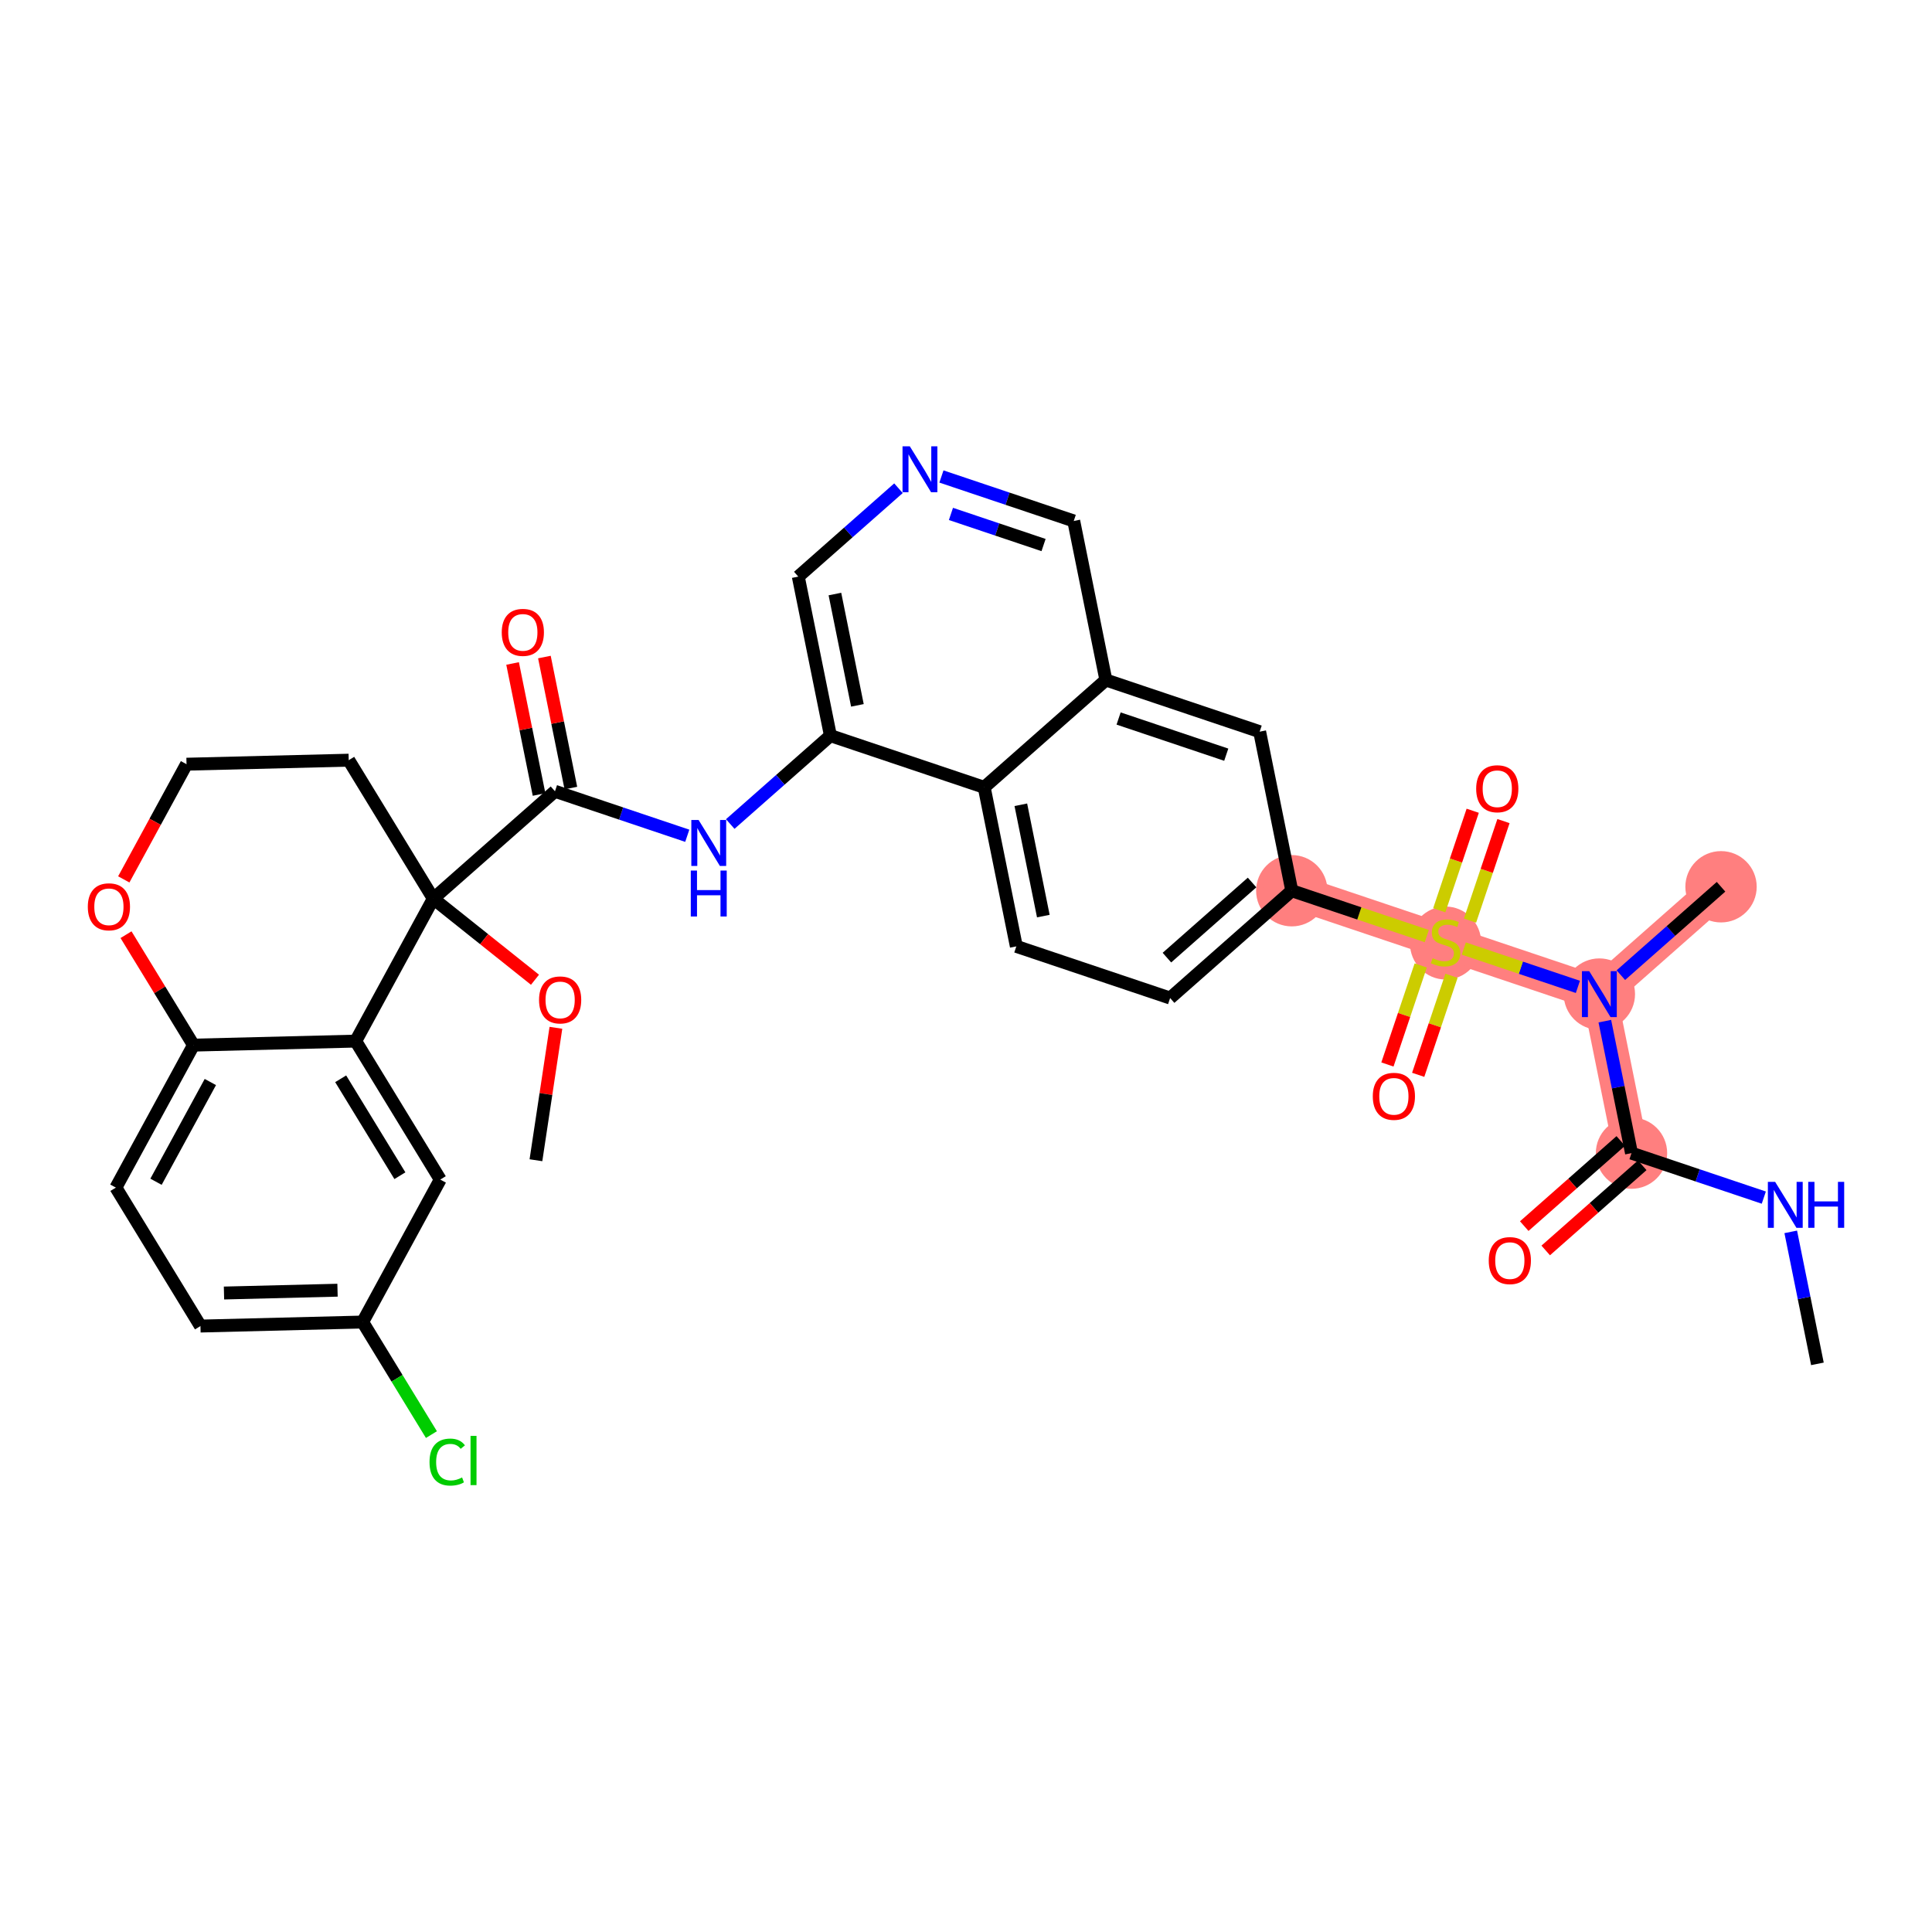 <?xml version='1.0' encoding='iso-8859-1'?>
<svg version='1.1' baseProfile='full'
              xmlns='http://www.w3.org/2000/svg'
                      xmlns:rdkit='http://www.rdkit.org/xml'
                      xmlns:xlink='http://www.w3.org/1999/xlink'
                  xml:space='preserve'
width='300px' height='300px' viewBox='0 0 300 300'>
<!-- END OF HEADER -->
<rect style='opacity:1.0;fill:#FFFFFF;stroke:none' width='300' height='300' x='0' y='0'> </rect>
<rect style='opacity:1.0;fill:#FFFFFF;stroke:none' width='300' height='300' x='0' y='0'> </rect>
<path d='M 253.338,179.059 L 248.349,154.365' style='fill:none;fill-rule:evenodd;stroke:#FF7F7F;stroke-width:5.4px;stroke-linecap:butt;stroke-linejoin:miter;stroke-opacity:1' />
<path d='M 248.349,154.365 L 267.241,137.697' style='fill:none;fill-rule:evenodd;stroke:#FF7F7F;stroke-width:5.4px;stroke-linecap:butt;stroke-linejoin:miter;stroke-opacity:1' />
<path d='M 248.349,154.365 L 224.469,146.338' style='fill:none;fill-rule:evenodd;stroke:#FF7F7F;stroke-width:5.4px;stroke-linecap:butt;stroke-linejoin:miter;stroke-opacity:1' />
<path d='M 224.469,146.338 L 200.588,138.311' style='fill:none;fill-rule:evenodd;stroke:#FF7F7F;stroke-width:5.4px;stroke-linecap:butt;stroke-linejoin:miter;stroke-opacity:1' />
<ellipse cx='253.338' cy='179.059' rx='5.039' ry='5.039'  style='fill:#FF7F7F;fill-rule:evenodd;stroke:#FF7F7F;stroke-width:1.0px;stroke-linecap:butt;stroke-linejoin:miter;stroke-opacity:1' />
<ellipse cx='248.349' cy='154.365' rx='5.039' ry='5.045'  style='fill:#FF7F7F;fill-rule:evenodd;stroke:#FF7F7F;stroke-width:1.0px;stroke-linecap:butt;stroke-linejoin:miter;stroke-opacity:1' />
<ellipse cx='267.241' cy='137.697' rx='5.039' ry='5.039'  style='fill:#FF7F7F;fill-rule:evenodd;stroke:#FF7F7F;stroke-width:1.0px;stroke-linecap:butt;stroke-linejoin:miter;stroke-opacity:1' />
<ellipse cx='224.469' cy='146.433' rx='5.039' ry='5.166'  style='fill:#FF7F7F;fill-rule:evenodd;stroke:#FF7F7F;stroke-width:1.0px;stroke-linecap:butt;stroke-linejoin:miter;stroke-opacity:1' />
<ellipse cx='200.588' cy='138.311' rx='5.039' ry='5.039'  style='fill:#FF7F7F;fill-rule:evenodd;stroke:#FF7F7F;stroke-width:1.0px;stroke-linecap:butt;stroke-linejoin:miter;stroke-opacity:1' />
<path class='bond-0 atom-0 atom-1' d='M 282.207,211.781 L 280.137,201.532' style='fill:none;fill-rule:evenodd;stroke:#000000;stroke-width:2.0px;stroke-linecap:butt;stroke-linejoin:miter;stroke-opacity:1' />
<path class='bond-0 atom-0 atom-1' d='M 280.137,201.532 L 278.066,191.283' style='fill:none;fill-rule:evenodd;stroke:#0000FF;stroke-width:2.0px;stroke-linecap:butt;stroke-linejoin:miter;stroke-opacity:1' />
<path class='bond-1 atom-1 atom-2' d='M 273.883,185.965 L 263.61,182.512' style='fill:none;fill-rule:evenodd;stroke:#0000FF;stroke-width:2.0px;stroke-linecap:butt;stroke-linejoin:miter;stroke-opacity:1' />
<path class='bond-1 atom-1 atom-2' d='M 263.61,182.512 L 253.338,179.059' style='fill:none;fill-rule:evenodd;stroke:#000000;stroke-width:2.0px;stroke-linecap:butt;stroke-linejoin:miter;stroke-opacity:1' />
<path class='bond-2 atom-2 atom-3' d='M 251.671,177.17 L 244.178,183.781' style='fill:none;fill-rule:evenodd;stroke:#000000;stroke-width:2.0px;stroke-linecap:butt;stroke-linejoin:miter;stroke-opacity:1' />
<path class='bond-2 atom-2 atom-3' d='M 244.178,183.781 L 236.684,190.392' style='fill:none;fill-rule:evenodd;stroke:#FF0000;stroke-width:2.0px;stroke-linecap:butt;stroke-linejoin:miter;stroke-opacity:1' />
<path class='bond-2 atom-2 atom-3' d='M 255.005,180.948 L 247.511,187.559' style='fill:none;fill-rule:evenodd;stroke:#000000;stroke-width:2.0px;stroke-linecap:butt;stroke-linejoin:miter;stroke-opacity:1' />
<path class='bond-2 atom-2 atom-3' d='M 247.511,187.559 L 240.018,194.171' style='fill:none;fill-rule:evenodd;stroke:#FF0000;stroke-width:2.0px;stroke-linecap:butt;stroke-linejoin:miter;stroke-opacity:1' />
<path class='bond-3 atom-2 atom-4' d='M 253.338,179.059 L 251.268,168.81' style='fill:none;fill-rule:evenodd;stroke:#000000;stroke-width:2.0px;stroke-linecap:butt;stroke-linejoin:miter;stroke-opacity:1' />
<path class='bond-3 atom-2 atom-4' d='M 251.268,168.81 L 249.197,158.562' style='fill:none;fill-rule:evenodd;stroke:#0000FF;stroke-width:2.0px;stroke-linecap:butt;stroke-linejoin:miter;stroke-opacity:1' />
<path class='bond-4 atom-4 atom-5' d='M 251.685,151.422 L 259.463,144.559' style='fill:none;fill-rule:evenodd;stroke:#0000FF;stroke-width:2.0px;stroke-linecap:butt;stroke-linejoin:miter;stroke-opacity:1' />
<path class='bond-4 atom-4 atom-5' d='M 259.463,144.559 L 267.241,137.697' style='fill:none;fill-rule:evenodd;stroke:#000000;stroke-width:2.0px;stroke-linecap:butt;stroke-linejoin:miter;stroke-opacity:1' />
<path class='bond-5 atom-4 atom-6' d='M 245.014,153.243 L 236.156,150.266' style='fill:none;fill-rule:evenodd;stroke:#0000FF;stroke-width:2.0px;stroke-linecap:butt;stroke-linejoin:miter;stroke-opacity:1' />
<path class='bond-5 atom-4 atom-6' d='M 236.156,150.266 L 227.298,147.289' style='fill:none;fill-rule:evenodd;stroke:#CCCC00;stroke-width:2.0px;stroke-linecap:butt;stroke-linejoin:miter;stroke-opacity:1' />
<path class='bond-6 atom-6 atom-7' d='M 220.609,149.914 L 218.024,157.604' style='fill:none;fill-rule:evenodd;stroke:#CCCC00;stroke-width:2.0px;stroke-linecap:butt;stroke-linejoin:miter;stroke-opacity:1' />
<path class='bond-6 atom-6 atom-7' d='M 218.024,157.604 L 215.439,165.293' style='fill:none;fill-rule:evenodd;stroke:#FF0000;stroke-width:2.0px;stroke-linecap:butt;stroke-linejoin:miter;stroke-opacity:1' />
<path class='bond-6 atom-6 atom-7' d='M 225.385,151.519 L 222.8,159.209' style='fill:none;fill-rule:evenodd;stroke:#CCCC00;stroke-width:2.0px;stroke-linecap:butt;stroke-linejoin:miter;stroke-opacity:1' />
<path class='bond-6 atom-6 atom-7' d='M 222.8,159.209 L 220.215,166.899' style='fill:none;fill-rule:evenodd;stroke:#FF0000;stroke-width:2.0px;stroke-linecap:butt;stroke-linejoin:miter;stroke-opacity:1' />
<path class='bond-7 atom-6 atom-8' d='M 228.264,142.953 L 230.862,135.226' style='fill:none;fill-rule:evenodd;stroke:#CCCC00;stroke-width:2.0px;stroke-linecap:butt;stroke-linejoin:miter;stroke-opacity:1' />
<path class='bond-7 atom-6 atom-8' d='M 230.862,135.226 L 233.459,127.498' style='fill:none;fill-rule:evenodd;stroke:#FF0000;stroke-width:2.0px;stroke-linecap:butt;stroke-linejoin:miter;stroke-opacity:1' />
<path class='bond-7 atom-6 atom-8' d='M 223.488,141.348 L 226.086,133.62' style='fill:none;fill-rule:evenodd;stroke:#CCCC00;stroke-width:2.0px;stroke-linecap:butt;stroke-linejoin:miter;stroke-opacity:1' />
<path class='bond-7 atom-6 atom-8' d='M 226.086,133.62 L 228.683,125.892' style='fill:none;fill-rule:evenodd;stroke:#FF0000;stroke-width:2.0px;stroke-linecap:butt;stroke-linejoin:miter;stroke-opacity:1' />
<path class='bond-8 atom-6 atom-9' d='M 221.551,145.357 L 211.07,141.834' style='fill:none;fill-rule:evenodd;stroke:#CCCC00;stroke-width:2.0px;stroke-linecap:butt;stroke-linejoin:miter;stroke-opacity:1' />
<path class='bond-8 atom-6 atom-9' d='M 211.07,141.834 L 200.588,138.311' style='fill:none;fill-rule:evenodd;stroke:#000000;stroke-width:2.0px;stroke-linecap:butt;stroke-linejoin:miter;stroke-opacity:1' />
<path class='bond-9 atom-9 atom-10' d='M 200.588,138.311 L 181.696,154.978' style='fill:none;fill-rule:evenodd;stroke:#000000;stroke-width:2.0px;stroke-linecap:butt;stroke-linejoin:miter;stroke-opacity:1' />
<path class='bond-9 atom-9 atom-10' d='M 194.421,137.033 L 181.197,148.7' style='fill:none;fill-rule:evenodd;stroke:#000000;stroke-width:2.0px;stroke-linecap:butt;stroke-linejoin:miter;stroke-opacity:1' />
<path class='bond-34 atom-34 atom-9' d='M 195.599,113.616 L 200.588,138.311' style='fill:none;fill-rule:evenodd;stroke:#000000;stroke-width:2.0px;stroke-linecap:butt;stroke-linejoin:miter;stroke-opacity:1' />
<path class='bond-10 atom-10 atom-11' d='M 181.696,154.978 L 157.816,146.952' style='fill:none;fill-rule:evenodd;stroke:#000000;stroke-width:2.0px;stroke-linecap:butt;stroke-linejoin:miter;stroke-opacity:1' />
<path class='bond-11 atom-11 atom-12' d='M 157.816,146.952 L 152.827,122.257' style='fill:none;fill-rule:evenodd;stroke:#000000;stroke-width:2.0px;stroke-linecap:butt;stroke-linejoin:miter;stroke-opacity:1' />
<path class='bond-11 atom-11 atom-12' d='M 162.007,142.25 L 158.514,124.963' style='fill:none;fill-rule:evenodd;stroke:#000000;stroke-width:2.0px;stroke-linecap:butt;stroke-linejoin:miter;stroke-opacity:1' />
<path class='bond-12 atom-12 atom-13' d='M 152.827,122.257 L 128.947,114.23' style='fill:none;fill-rule:evenodd;stroke:#000000;stroke-width:2.0px;stroke-linecap:butt;stroke-linejoin:miter;stroke-opacity:1' />
<path class='bond-35 atom-33 atom-12' d='M 171.719,105.589 L 152.827,122.257' style='fill:none;fill-rule:evenodd;stroke:#000000;stroke-width:2.0px;stroke-linecap:butt;stroke-linejoin:miter;stroke-opacity:1' />
<path class='bond-13 atom-13 atom-14' d='M 128.947,114.23 L 121.169,121.093' style='fill:none;fill-rule:evenodd;stroke:#000000;stroke-width:2.0px;stroke-linecap:butt;stroke-linejoin:miter;stroke-opacity:1' />
<path class='bond-13 atom-13 atom-14' d='M 121.169,121.093 L 113.391,127.955' style='fill:none;fill-rule:evenodd;stroke:#0000FF;stroke-width:2.0px;stroke-linecap:butt;stroke-linejoin:miter;stroke-opacity:1' />
<path class='bond-29 atom-13 atom-30' d='M 128.947,114.23 L 123.958,89.536' style='fill:none;fill-rule:evenodd;stroke:#000000;stroke-width:2.0px;stroke-linecap:butt;stroke-linejoin:miter;stroke-opacity:1' />
<path class='bond-29 atom-13 atom-30' d='M 133.137,109.528 L 129.645,92.242' style='fill:none;fill-rule:evenodd;stroke:#000000;stroke-width:2.0px;stroke-linecap:butt;stroke-linejoin:miter;stroke-opacity:1' />
<path class='bond-14 atom-14 atom-15' d='M 106.719,129.777 L 96.447,126.324' style='fill:none;fill-rule:evenodd;stroke:#0000FF;stroke-width:2.0px;stroke-linecap:butt;stroke-linejoin:miter;stroke-opacity:1' />
<path class='bond-14 atom-14 atom-15' d='M 96.447,126.324 L 86.175,122.871' style='fill:none;fill-rule:evenodd;stroke:#000000;stroke-width:2.0px;stroke-linecap:butt;stroke-linejoin:miter;stroke-opacity:1' />
<path class='bond-15 atom-15 atom-16' d='M 88.644,122.372 L 86.589,112.199' style='fill:none;fill-rule:evenodd;stroke:#000000;stroke-width:2.0px;stroke-linecap:butt;stroke-linejoin:miter;stroke-opacity:1' />
<path class='bond-15 atom-15 atom-16' d='M 86.589,112.199 L 84.534,102.026' style='fill:none;fill-rule:evenodd;stroke:#FF0000;stroke-width:2.0px;stroke-linecap:butt;stroke-linejoin:miter;stroke-opacity:1' />
<path class='bond-15 atom-15 atom-16' d='M 83.705,123.37 L 81.65,113.197' style='fill:none;fill-rule:evenodd;stroke:#000000;stroke-width:2.0px;stroke-linecap:butt;stroke-linejoin:miter;stroke-opacity:1' />
<path class='bond-15 atom-15 atom-16' d='M 81.65,113.197 L 79.595,103.024' style='fill:none;fill-rule:evenodd;stroke:#FF0000;stroke-width:2.0px;stroke-linecap:butt;stroke-linejoin:miter;stroke-opacity:1' />
<path class='bond-16 atom-15 atom-17' d='M 86.175,122.871 L 67.283,139.539' style='fill:none;fill-rule:evenodd;stroke:#000000;stroke-width:2.0px;stroke-linecap:butt;stroke-linejoin:miter;stroke-opacity:1' />
<path class='bond-17 atom-17 atom-18' d='M 67.283,139.539 L 75.178,145.836' style='fill:none;fill-rule:evenodd;stroke:#000000;stroke-width:2.0px;stroke-linecap:butt;stroke-linejoin:miter;stroke-opacity:1' />
<path class='bond-17 atom-17 atom-18' d='M 75.178,145.836 L 83.073,152.134' style='fill:none;fill-rule:evenodd;stroke:#FF0000;stroke-width:2.0px;stroke-linecap:butt;stroke-linejoin:miter;stroke-opacity:1' />
<path class='bond-19 atom-17 atom-20' d='M 67.283,139.539 L 54.149,118.04' style='fill:none;fill-rule:evenodd;stroke:#000000;stroke-width:2.0px;stroke-linecap:butt;stroke-linejoin:miter;stroke-opacity:1' />
<path class='bond-36 atom-29 atom-17' d='M 55.231,161.662 L 67.283,139.539' style='fill:none;fill-rule:evenodd;stroke:#000000;stroke-width:2.0px;stroke-linecap:butt;stroke-linejoin:miter;stroke-opacity:1' />
<path class='bond-18 atom-18 atom-19' d='M 86.322,159.597 L 84.771,169.879' style='fill:none;fill-rule:evenodd;stroke:#FF0000;stroke-width:2.0px;stroke-linecap:butt;stroke-linejoin:miter;stroke-opacity:1' />
<path class='bond-18 atom-18 atom-19' d='M 84.771,169.879 L 83.22,180.161' style='fill:none;fill-rule:evenodd;stroke:#000000;stroke-width:2.0px;stroke-linecap:butt;stroke-linejoin:miter;stroke-opacity:1' />
<path class='bond-20 atom-20 atom-21' d='M 54.149,118.04 L 28.963,118.664' style='fill:none;fill-rule:evenodd;stroke:#000000;stroke-width:2.0px;stroke-linecap:butt;stroke-linejoin:miter;stroke-opacity:1' />
<path class='bond-21 atom-21 atom-22' d='M 28.963,118.664 L 24.091,127.608' style='fill:none;fill-rule:evenodd;stroke:#000000;stroke-width:2.0px;stroke-linecap:butt;stroke-linejoin:miter;stroke-opacity:1' />
<path class='bond-21 atom-21 atom-22' d='M 24.091,127.608 L 19.22,136.551' style='fill:none;fill-rule:evenodd;stroke:#FF0000;stroke-width:2.0px;stroke-linecap:butt;stroke-linejoin:miter;stroke-opacity:1' />
<path class='bond-22 atom-22 atom-23' d='M 19.568,145.137 L 24.807,153.712' style='fill:none;fill-rule:evenodd;stroke:#FF0000;stroke-width:2.0px;stroke-linecap:butt;stroke-linejoin:miter;stroke-opacity:1' />
<path class='bond-22 atom-22 atom-23' d='M 24.807,153.712 L 30.045,162.287' style='fill:none;fill-rule:evenodd;stroke:#000000;stroke-width:2.0px;stroke-linecap:butt;stroke-linejoin:miter;stroke-opacity:1' />
<path class='bond-23 atom-23 atom-24' d='M 30.045,162.287 L 17.994,184.411' style='fill:none;fill-rule:evenodd;stroke:#000000;stroke-width:2.0px;stroke-linecap:butt;stroke-linejoin:miter;stroke-opacity:1' />
<path class='bond-23 atom-23 atom-24' d='M 32.663,168.016 L 24.226,183.503' style='fill:none;fill-rule:evenodd;stroke:#000000;stroke-width:2.0px;stroke-linecap:butt;stroke-linejoin:miter;stroke-opacity:1' />
<path class='bond-37 atom-29 atom-23' d='M 55.231,161.662 L 30.045,162.287' style='fill:none;fill-rule:evenodd;stroke:#000000;stroke-width:2.0px;stroke-linecap:butt;stroke-linejoin:miter;stroke-opacity:1' />
<path class='bond-24 atom-24 atom-25' d='M 17.994,184.411 L 31.128,205.91' style='fill:none;fill-rule:evenodd;stroke:#000000;stroke-width:2.0px;stroke-linecap:butt;stroke-linejoin:miter;stroke-opacity:1' />
<path class='bond-25 atom-25 atom-26' d='M 31.128,205.91 L 56.313,205.285' style='fill:none;fill-rule:evenodd;stroke:#000000;stroke-width:2.0px;stroke-linecap:butt;stroke-linejoin:miter;stroke-opacity:1' />
<path class='bond-25 atom-25 atom-26' d='M 34.781,200.779 L 52.41,200.342' style='fill:none;fill-rule:evenodd;stroke:#000000;stroke-width:2.0px;stroke-linecap:butt;stroke-linejoin:miter;stroke-opacity:1' />
<path class='bond-26 atom-26 atom-27' d='M 56.313,205.285 L 61.652,214.024' style='fill:none;fill-rule:evenodd;stroke:#000000;stroke-width:2.0px;stroke-linecap:butt;stroke-linejoin:miter;stroke-opacity:1' />
<path class='bond-26 atom-26 atom-27' d='M 61.652,214.024 L 66.991,222.763' style='fill:none;fill-rule:evenodd;stroke:#00CC00;stroke-width:2.0px;stroke-linecap:butt;stroke-linejoin:miter;stroke-opacity:1' />
<path class='bond-27 atom-26 atom-28' d='M 56.313,205.285 L 68.365,183.162' style='fill:none;fill-rule:evenodd;stroke:#000000;stroke-width:2.0px;stroke-linecap:butt;stroke-linejoin:miter;stroke-opacity:1' />
<path class='bond-28 atom-28 atom-29' d='M 68.365,183.162 L 55.231,161.662' style='fill:none;fill-rule:evenodd;stroke:#000000;stroke-width:2.0px;stroke-linecap:butt;stroke-linejoin:miter;stroke-opacity:1' />
<path class='bond-28 atom-28 atom-29' d='M 62.095,182.563 L 52.901,167.514' style='fill:none;fill-rule:evenodd;stroke:#000000;stroke-width:2.0px;stroke-linecap:butt;stroke-linejoin:miter;stroke-opacity:1' />
<path class='bond-30 atom-30 atom-31' d='M 123.958,89.536 L 131.736,82.673' style='fill:none;fill-rule:evenodd;stroke:#000000;stroke-width:2.0px;stroke-linecap:butt;stroke-linejoin:miter;stroke-opacity:1' />
<path class='bond-30 atom-30 atom-31' d='M 131.736,82.673 L 139.514,75.811' style='fill:none;fill-rule:evenodd;stroke:#0000FF;stroke-width:2.0px;stroke-linecap:butt;stroke-linejoin:miter;stroke-opacity:1' />
<path class='bond-31 atom-31 atom-32' d='M 146.185,73.989 L 156.458,77.442' style='fill:none;fill-rule:evenodd;stroke:#0000FF;stroke-width:2.0px;stroke-linecap:butt;stroke-linejoin:miter;stroke-opacity:1' />
<path class='bond-31 atom-31 atom-32' d='M 156.458,77.442 L 166.73,80.895' style='fill:none;fill-rule:evenodd;stroke:#000000;stroke-width:2.0px;stroke-linecap:butt;stroke-linejoin:miter;stroke-opacity:1' />
<path class='bond-31 atom-31 atom-32' d='M 147.662,79.801 L 154.852,82.218' style='fill:none;fill-rule:evenodd;stroke:#0000FF;stroke-width:2.0px;stroke-linecap:butt;stroke-linejoin:miter;stroke-opacity:1' />
<path class='bond-31 atom-31 atom-32' d='M 154.852,82.218 L 162.043,84.635' style='fill:none;fill-rule:evenodd;stroke:#000000;stroke-width:2.0px;stroke-linecap:butt;stroke-linejoin:miter;stroke-opacity:1' />
<path class='bond-32 atom-32 atom-33' d='M 166.73,80.895 L 171.719,105.589' style='fill:none;fill-rule:evenodd;stroke:#000000;stroke-width:2.0px;stroke-linecap:butt;stroke-linejoin:miter;stroke-opacity:1' />
<path class='bond-33 atom-33 atom-34' d='M 171.719,105.589 L 195.599,113.616' style='fill:none;fill-rule:evenodd;stroke:#000000;stroke-width:2.0px;stroke-linecap:butt;stroke-linejoin:miter;stroke-opacity:1' />
<path class='bond-33 atom-33 atom-34' d='M 173.696,111.57 L 190.412,117.188' style='fill:none;fill-rule:evenodd;stroke:#000000;stroke-width:2.0px;stroke-linecap:butt;stroke-linejoin:miter;stroke-opacity:1' />
<path  class='atom-1' d='M 275.641 183.519
L 277.979 187.298
Q 278.211 187.67, 278.584 188.346
Q 278.957 189.021, 278.977 189.061
L 278.977 183.519
L 279.924 183.519
L 279.924 190.653
L 278.947 190.653
L 276.437 186.522
Q 276.145 186.038, 275.833 185.484
Q 275.53 184.929, 275.44 184.758
L 275.44 190.653
L 274.513 190.653
L 274.513 183.519
L 275.641 183.519
' fill='#0000FF'/>
<path  class='atom-1' d='M 280.781 183.519
L 281.748 183.519
L 281.748 186.552
L 285.396 186.552
L 285.396 183.519
L 286.364 183.519
L 286.364 190.653
L 285.396 190.653
L 285.396 187.358
L 281.748 187.358
L 281.748 190.653
L 280.781 190.653
L 280.781 183.519
' fill='#0000FF'/>
<path  class='atom-3' d='M 231.171 195.747
Q 231.171 194.034, 232.018 193.076
Q 232.864 192.119, 234.446 192.119
Q 236.028 192.119, 236.875 193.076
Q 237.721 194.034, 237.721 195.747
Q 237.721 197.48, 236.865 198.468
Q 236.008 199.445, 234.446 199.445
Q 232.874 199.445, 232.018 198.468
Q 231.171 197.49, 231.171 195.747
M 234.446 198.639
Q 235.535 198.639, 236.119 197.914
Q 236.714 197.178, 236.714 195.747
Q 236.714 194.346, 236.119 193.641
Q 235.535 192.925, 234.446 192.925
Q 233.358 192.925, 232.763 193.631
Q 232.179 194.336, 232.179 195.747
Q 232.179 197.188, 232.763 197.914
Q 233.358 198.639, 234.446 198.639
' fill='#FF0000'/>
<path  class='atom-4' d='M 246.772 150.797
L 249.11 154.576
Q 249.342 154.949, 249.715 155.624
Q 250.088 156.299, 250.108 156.34
L 250.108 150.797
L 251.055 150.797
L 251.055 157.932
L 250.077 157.932
L 247.568 153.8
Q 247.276 153.317, 246.964 152.762
Q 246.661 152.208, 246.571 152.037
L 246.571 157.932
L 245.643 157.932
L 245.643 150.797
L 246.772 150.797
' fill='#0000FF'/>
<path  class='atom-6' d='M 222.453 148.786
Q 222.534 148.817, 222.866 148.958
Q 223.199 149.099, 223.562 149.19
Q 223.935 149.27, 224.297 149.27
Q 224.973 149.27, 225.366 148.948
Q 225.759 148.615, 225.759 148.041
Q 225.759 147.648, 225.557 147.406
Q 225.366 147.164, 225.063 147.033
Q 224.761 146.902, 224.257 146.751
Q 223.622 146.559, 223.239 146.378
Q 222.866 146.197, 222.594 145.814
Q 222.332 145.431, 222.332 144.786
Q 222.332 143.889, 222.937 143.335
Q 223.552 142.78, 224.761 142.78
Q 225.587 142.78, 226.524 143.173
L 226.293 143.949
Q 225.436 143.597, 224.791 143.597
Q 224.096 143.597, 223.713 143.889
Q 223.33 144.171, 223.34 144.665
Q 223.34 145.048, 223.531 145.28
Q 223.733 145.511, 224.015 145.642
Q 224.307 145.773, 224.791 145.925
Q 225.436 146.126, 225.819 146.328
Q 226.202 146.529, 226.474 146.942
Q 226.756 147.345, 226.756 148.041
Q 226.756 149.028, 226.091 149.562
Q 225.436 150.086, 224.338 150.086
Q 223.703 150.086, 223.219 149.945
Q 222.745 149.814, 222.181 149.583
L 222.453 148.786
' fill='#CCCC00'/>
<path  class='atom-7' d='M 213.167 170.238
Q 213.167 168.525, 214.013 167.568
Q 214.86 166.61, 216.442 166.61
Q 218.024 166.61, 218.87 167.568
Q 219.717 168.525, 219.717 170.238
Q 219.717 171.972, 218.86 172.959
Q 218.004 173.937, 216.442 173.937
Q 214.87 173.937, 214.013 172.959
Q 213.167 171.982, 213.167 170.238
M 216.442 173.131
Q 217.53 173.131, 218.115 172.405
Q 218.709 171.669, 218.709 170.238
Q 218.709 168.838, 218.115 168.132
Q 217.53 167.417, 216.442 167.417
Q 215.353 167.417, 214.759 168.122
Q 214.174 168.827, 214.174 170.238
Q 214.174 171.679, 214.759 172.405
Q 215.353 173.131, 216.442 173.131
' fill='#FF0000'/>
<path  class='atom-8' d='M 229.22 122.477
Q 229.22 120.764, 230.067 119.807
Q 230.913 118.849, 232.496 118.849
Q 234.078 118.849, 234.924 119.807
Q 235.771 120.764, 235.771 122.477
Q 235.771 124.211, 234.914 125.198
Q 234.058 126.176, 232.496 126.176
Q 230.923 126.176, 230.067 125.198
Q 229.22 124.221, 229.22 122.477
M 232.496 125.37
Q 233.584 125.37, 234.168 124.644
Q 234.763 123.908, 234.763 122.477
Q 234.763 121.077, 234.168 120.371
Q 233.584 119.656, 232.496 119.656
Q 231.407 119.656, 230.813 120.361
Q 230.228 121.067, 230.228 122.477
Q 230.228 123.918, 230.813 124.644
Q 231.407 125.37, 232.496 125.37
' fill='#FF0000'/>
<path  class='atom-14' d='M 108.478 127.33
L 110.816 131.109
Q 111.048 131.482, 111.421 132.158
Q 111.793 132.833, 111.814 132.873
L 111.814 127.33
L 112.761 127.33
L 112.761 134.465
L 111.783 134.465
L 109.274 130.334
Q 108.982 129.85, 108.669 129.296
Q 108.367 128.741, 108.276 128.57
L 108.276 134.465
L 107.349 134.465
L 107.349 127.33
L 108.478 127.33
' fill='#0000FF'/>
<path  class='atom-14' d='M 107.264 135.179
L 108.231 135.179
L 108.231 138.212
L 111.879 138.212
L 111.879 135.179
L 112.846 135.179
L 112.846 142.313
L 111.879 142.313
L 111.879 139.018
L 108.231 139.018
L 108.231 142.313
L 107.264 142.313
L 107.264 135.179
' fill='#0000FF'/>
<path  class='atom-16' d='M 77.911 98.197
Q 77.911 96.483, 78.757 95.526
Q 79.604 94.569, 81.186 94.569
Q 82.768 94.569, 83.614 95.526
Q 84.461 96.483, 84.461 98.197
Q 84.461 99.93, 83.604 100.917
Q 82.748 101.895, 81.186 101.895
Q 79.614 101.895, 78.757 100.917
Q 77.911 99.94, 77.911 98.197
M 81.186 101.089
Q 82.274 101.089, 82.859 100.363
Q 83.453 99.628, 83.453 98.197
Q 83.453 96.796, 82.859 96.09
Q 82.274 95.375, 81.186 95.375
Q 80.097 95.375, 79.503 96.08
Q 78.918 96.786, 78.918 98.197
Q 78.918 99.638, 79.503 100.363
Q 80.097 101.089, 81.186 101.089
' fill='#FF0000'/>
<path  class='atom-18' d='M 83.703 155.269
Q 83.703 153.556, 84.549 152.599
Q 85.396 151.641, 86.978 151.641
Q 88.56 151.641, 89.406 152.599
Q 90.253 153.556, 90.253 155.269
Q 90.253 157.003, 89.396 157.99
Q 88.54 158.968, 86.978 158.968
Q 85.406 158.968, 84.549 157.99
Q 83.703 157.013, 83.703 155.269
M 86.978 158.161
Q 88.066 158.161, 88.651 157.436
Q 89.245 156.7, 89.245 155.269
Q 89.245 153.868, 88.651 153.163
Q 88.066 152.448, 86.978 152.448
Q 85.889 152.448, 85.295 153.153
Q 84.71 153.858, 84.71 155.269
Q 84.71 156.71, 85.295 157.436
Q 85.889 158.161, 86.978 158.161
' fill='#FF0000'/>
<path  class='atom-22' d='M 13.636 140.808
Q 13.636 139.095, 14.483 138.138
Q 15.329 137.181, 16.912 137.181
Q 18.494 137.181, 19.34 138.138
Q 20.187 139.095, 20.187 140.808
Q 20.187 142.542, 19.33 143.529
Q 18.474 144.507, 16.912 144.507
Q 15.339 144.507, 14.483 143.529
Q 13.636 142.552, 13.636 140.808
M 16.912 143.701
Q 18 143.701, 18.584 142.975
Q 19.179 142.239, 19.179 140.808
Q 19.179 139.408, 18.584 138.702
Q 18 137.987, 16.912 137.987
Q 15.823 137.987, 15.229 138.692
Q 14.644 139.398, 14.644 140.808
Q 14.644 142.249, 15.229 142.975
Q 15.823 143.701, 16.912 143.701
' fill='#FF0000'/>
<path  class='atom-27' d='M 66.696 227.031
Q 66.696 225.258, 67.522 224.331
Q 68.359 223.393, 69.941 223.393
Q 71.412 223.393, 72.198 224.431
L 71.533 224.975
Q 70.959 224.22, 69.941 224.22
Q 68.863 224.22, 68.288 224.945
Q 67.724 225.661, 67.724 227.031
Q 67.724 228.442, 68.308 229.168
Q 68.903 229.893, 70.052 229.893
Q 70.838 229.893, 71.755 229.42
L 72.037 230.175
Q 71.664 230.417, 71.1 230.558
Q 70.536 230.699, 69.911 230.699
Q 68.359 230.699, 67.522 229.752
Q 66.696 228.805, 66.696 227.031
' fill='#00CC00'/>
<path  class='atom-27' d='M 73.065 222.96
L 73.992 222.96
L 73.992 230.609
L 73.065 230.609
L 73.065 222.96
' fill='#00CC00'/>
<path  class='atom-31' d='M 141.273 69.301
L 143.611 73.08
Q 143.842 73.453, 144.215 74.128
Q 144.588 74.803, 144.608 74.843
L 144.608 69.301
L 145.555 69.301
L 145.555 76.435
L 144.578 76.435
L 142.069 72.304
Q 141.776 71.82, 141.464 71.266
Q 141.162 70.711, 141.071 70.54
L 141.071 76.435
L 140.144 76.435
L 140.144 69.301
L 141.273 69.301
' fill='#0000FF'/>
</svg>
